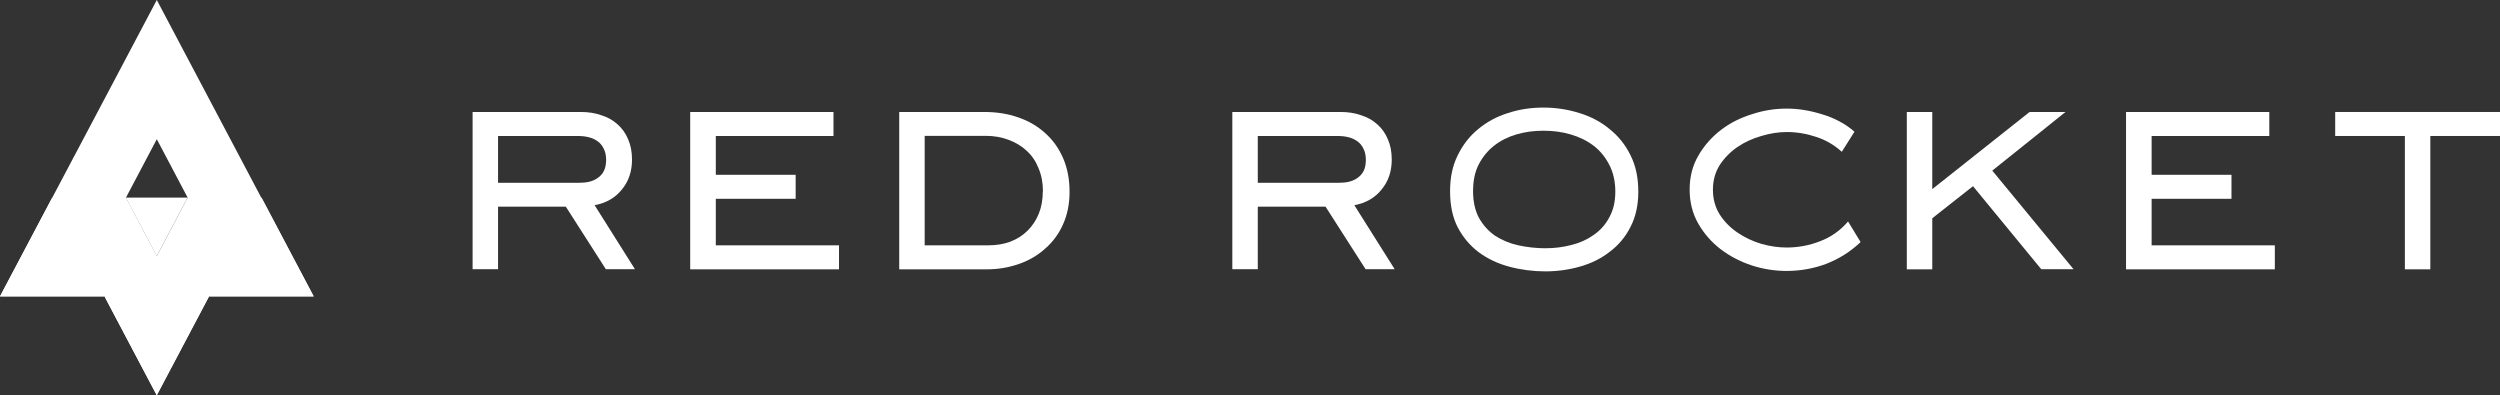 <svg width="563" height="89" viewBox="0 0 563 89" fill="none" xmlns="http://www.w3.org/2000/svg">
<rect x="0" y="0" width="563" height="89" fill="#333333" stroke="none"/>
<g clip-path="url(#clip0_287_333)">
<path d="M112.161 41.171H130.21C131.095 41.171 131.914 41.105 132.667 40.94C133.421 40.742 134.076 40.479 134.633 40.05C135.222 39.655 135.681 39.127 136.008 38.468C136.336 37.809 136.5 36.985 136.5 35.996C136.5 35.007 136.303 34.117 135.943 33.458C135.615 32.765 135.157 32.205 134.567 31.809C133.977 31.381 133.29 31.051 132.503 30.886C131.75 30.689 130.898 30.623 129.981 30.623H112.161V41.171ZM142.331 35.93C142.331 38.567 141.577 40.841 140.038 42.687C138.531 44.566 136.5 45.72 133.912 46.214L142.986 60.619H136.434L127.426 46.544H112.161V60.619H106.429V25.217H130.8C132.471 25.217 134.01 25.448 135.386 25.942C136.795 26.37 138.039 27.063 139.055 27.986C140.07 28.876 140.889 29.996 141.446 31.348C142.036 32.666 142.331 34.216 142.331 35.963V35.93Z" fill="white"/>
<path d="M161.166 55.246H188.944V60.652H155.433V25.217H187.699V30.623H161.199V39.358H179.183V44.764H161.199V55.279L161.166 55.246Z" fill="white"/>
<path d="M234.87 43.083C234.87 41.171 234.542 39.457 233.887 37.907C233.265 36.325 232.38 35.007 231.201 33.952C230.087 32.897 228.712 32.073 227.106 31.48C225.534 30.886 223.831 30.59 221.964 30.59H208.238V55.246H222.553C224.388 55.246 226.025 54.982 227.532 54.422C229.072 53.829 230.349 53.005 231.398 51.95C232.479 50.895 233.33 49.609 233.92 48.159C234.542 46.643 234.837 44.962 234.837 43.083H234.87ZM221.702 25.217C224.42 25.217 226.975 25.612 229.301 26.436C231.627 27.227 233.658 28.414 235.361 29.963C237.065 31.48 238.408 33.326 239.39 35.567C240.373 37.809 240.865 40.347 240.865 43.215C240.865 45.917 240.373 48.357 239.39 50.532C238.441 52.675 237.097 54.488 235.394 55.971C233.723 57.487 231.758 58.641 229.498 59.432C227.238 60.224 224.846 60.652 222.291 60.652H202.506V25.217H221.702Z" fill="white"/>
<path d="M283.253 41.171H301.302C302.186 41.171 303.005 41.105 303.759 40.94C304.512 40.742 305.167 40.479 305.724 40.05C306.314 39.655 306.772 39.127 307.1 38.468C307.427 37.809 307.591 36.985 307.591 35.996C307.591 35.007 307.395 34.117 307.034 33.458C306.707 32.765 306.248 32.205 305.659 31.809C305.069 31.381 304.381 31.051 303.595 30.886C302.841 30.689 301.99 30.623 301.073 30.623H283.253V41.171ZM313.422 35.93C313.422 38.567 312.669 40.841 311.129 42.687C309.622 44.566 307.591 45.72 305.003 46.214L314.077 60.619H307.526L298.517 46.544H283.253V60.619H277.52V25.217H301.891C303.562 25.217 305.102 25.448 306.477 25.942C307.886 26.37 309.131 27.063 310.146 27.986C311.162 28.876 311.981 29.996 312.538 31.348C313.127 32.666 313.422 34.216 313.422 35.963V35.93Z" fill="white"/>
<path d="M347.588 24.227C350.438 24.227 353.157 24.656 355.744 25.48C358.332 26.271 360.593 27.491 362.525 29.106C364.491 30.688 366.063 32.633 367.21 35.006C368.389 37.347 368.946 40.083 368.946 43.148C368.946 46.214 368.356 48.818 367.21 51.059C366.096 53.301 364.523 55.18 362.558 56.663C360.625 58.179 358.398 59.3 355.843 60.025C353.32 60.751 350.7 61.113 347.981 61.113C345.262 61.113 342.478 60.751 339.89 60.058C337.302 59.366 335.009 58.278 333.044 56.828C331.078 55.345 329.506 53.499 328.294 51.224C327.115 48.95 326.558 46.247 326.558 43.082C326.558 39.918 327.115 37.347 328.261 35.006C329.408 32.666 330.914 30.688 332.847 29.106C334.78 27.491 337.007 26.271 339.53 25.48C342.085 24.623 344.771 24.227 347.621 24.227H347.588ZM347.588 29.436C345.459 29.436 343.461 29.699 341.528 30.26C339.628 30.82 337.957 31.644 336.483 32.798C335.009 33.952 333.863 35.369 332.978 37.083C332.126 38.764 331.733 40.775 331.733 43.082C331.733 45.39 332.192 47.499 333.109 49.148C334.026 50.763 335.238 52.081 336.713 53.103C338.252 54.092 339.988 54.817 341.921 55.246C343.886 55.674 345.917 55.905 347.981 55.905C350.045 55.905 351.945 55.674 353.845 55.18C355.744 54.718 357.415 53.96 358.856 52.938C360.363 51.916 361.543 50.598 362.394 48.983C363.311 47.367 363.77 45.423 363.77 43.148C363.77 40.874 363.311 38.83 362.394 37.083C361.51 35.369 360.331 33.919 358.856 32.798C357.382 31.677 355.613 30.82 353.681 30.26C351.748 29.699 349.717 29.436 347.621 29.436H347.588Z" fill="white"/>
<path d="M418.999 54.521C416.706 56.697 414.118 58.312 411.235 59.433C408.386 60.487 405.405 61.015 402.325 61.015C399.738 61.015 397.15 60.619 394.562 59.795C391.974 58.938 389.648 57.752 387.552 56.169C385.488 54.587 383.785 52.675 382.474 50.401C381.164 48.126 380.509 45.555 380.509 42.688C380.509 39.82 381.164 37.282 382.474 35.04C383.785 32.766 385.488 30.854 387.552 29.272C389.616 27.689 391.974 26.503 394.562 25.712C397.15 24.855 399.738 24.459 402.325 24.459C403.636 24.459 404.979 24.558 406.387 24.789C407.763 25.019 409.106 25.349 410.449 25.777C411.792 26.173 413.07 26.701 414.282 27.36C415.527 28.019 416.64 28.777 417.623 29.667L414.773 34.183C413.07 32.634 411.137 31.513 408.975 30.821C406.813 30.096 404.618 29.733 402.358 29.733C400.524 29.733 398.624 30.03 396.658 30.623C394.693 31.183 392.891 32.008 391.286 33.095C389.681 34.183 388.338 35.568 387.29 37.15C386.274 38.765 385.75 40.611 385.75 42.721C385.75 44.83 386.274 46.709 387.29 48.324C388.338 49.939 389.681 51.291 391.286 52.379C392.891 53.466 394.66 54.323 396.658 54.917C398.624 55.477 400.524 55.741 402.358 55.741C404.913 55.741 407.436 55.279 409.892 54.323C412.382 53.367 414.478 51.884 416.182 49.873L419.032 54.554L418.999 54.521Z" fill="white"/>
<path d="M448.644 38.402L466.956 60.619H459.683L444.32 41.929L435.148 49.148V60.652H429.416V25.217H435.148V42.588L457.063 25.217H465.154L448.644 38.435V38.402Z" fill="white"/>
<path d="M484.514 55.246H512.292V60.652H478.781V25.217H511.047V30.623H484.546V39.358H502.53V44.764H484.546V55.279L484.514 55.246Z" fill="white"/>
<path d="M563 25.217V30.623H547.309V60.652H541.577V30.623H525.886V25.217H563Z" fill="white"/>
<path fill-rule="evenodd" clip-rule="evenodd" d="M58.865 44.5L70.625 66.75H47.072L35.312 89L23.552 66.75H0L5.896 55.608L15.789 36.919L16.739 35.106L16.837 34.941L23.552 22.25L28.761 12.394L35.312 0L47.072 22.25L58.832 44.5H58.865ZM28.368 44.5L35.312 31.348L42.257 44.5L35.312 57.652L28.368 44.5Z" fill="white"/>
<path d="M35.312 57.652L42.257 44.5H28.335L35.28 57.652H35.312Z" fill="white"/>
<path d="M11.76 44.5L0 66.75H23.552L11.793 44.5H11.76Z" fill="white"/>
<path d="M35.312 89L47.072 66.75H23.52L35.28 89H35.312Z" fill="white"/>
<path d="M58.865 44.5L47.105 66.75H70.657L58.898 44.5H58.865Z" fill="white"/>
</g>
<defs>
<clipPath id="clip0_287_333">
<rect width="563" height="89" fill="white"/>
</clipPath>
</defs>
</svg>
